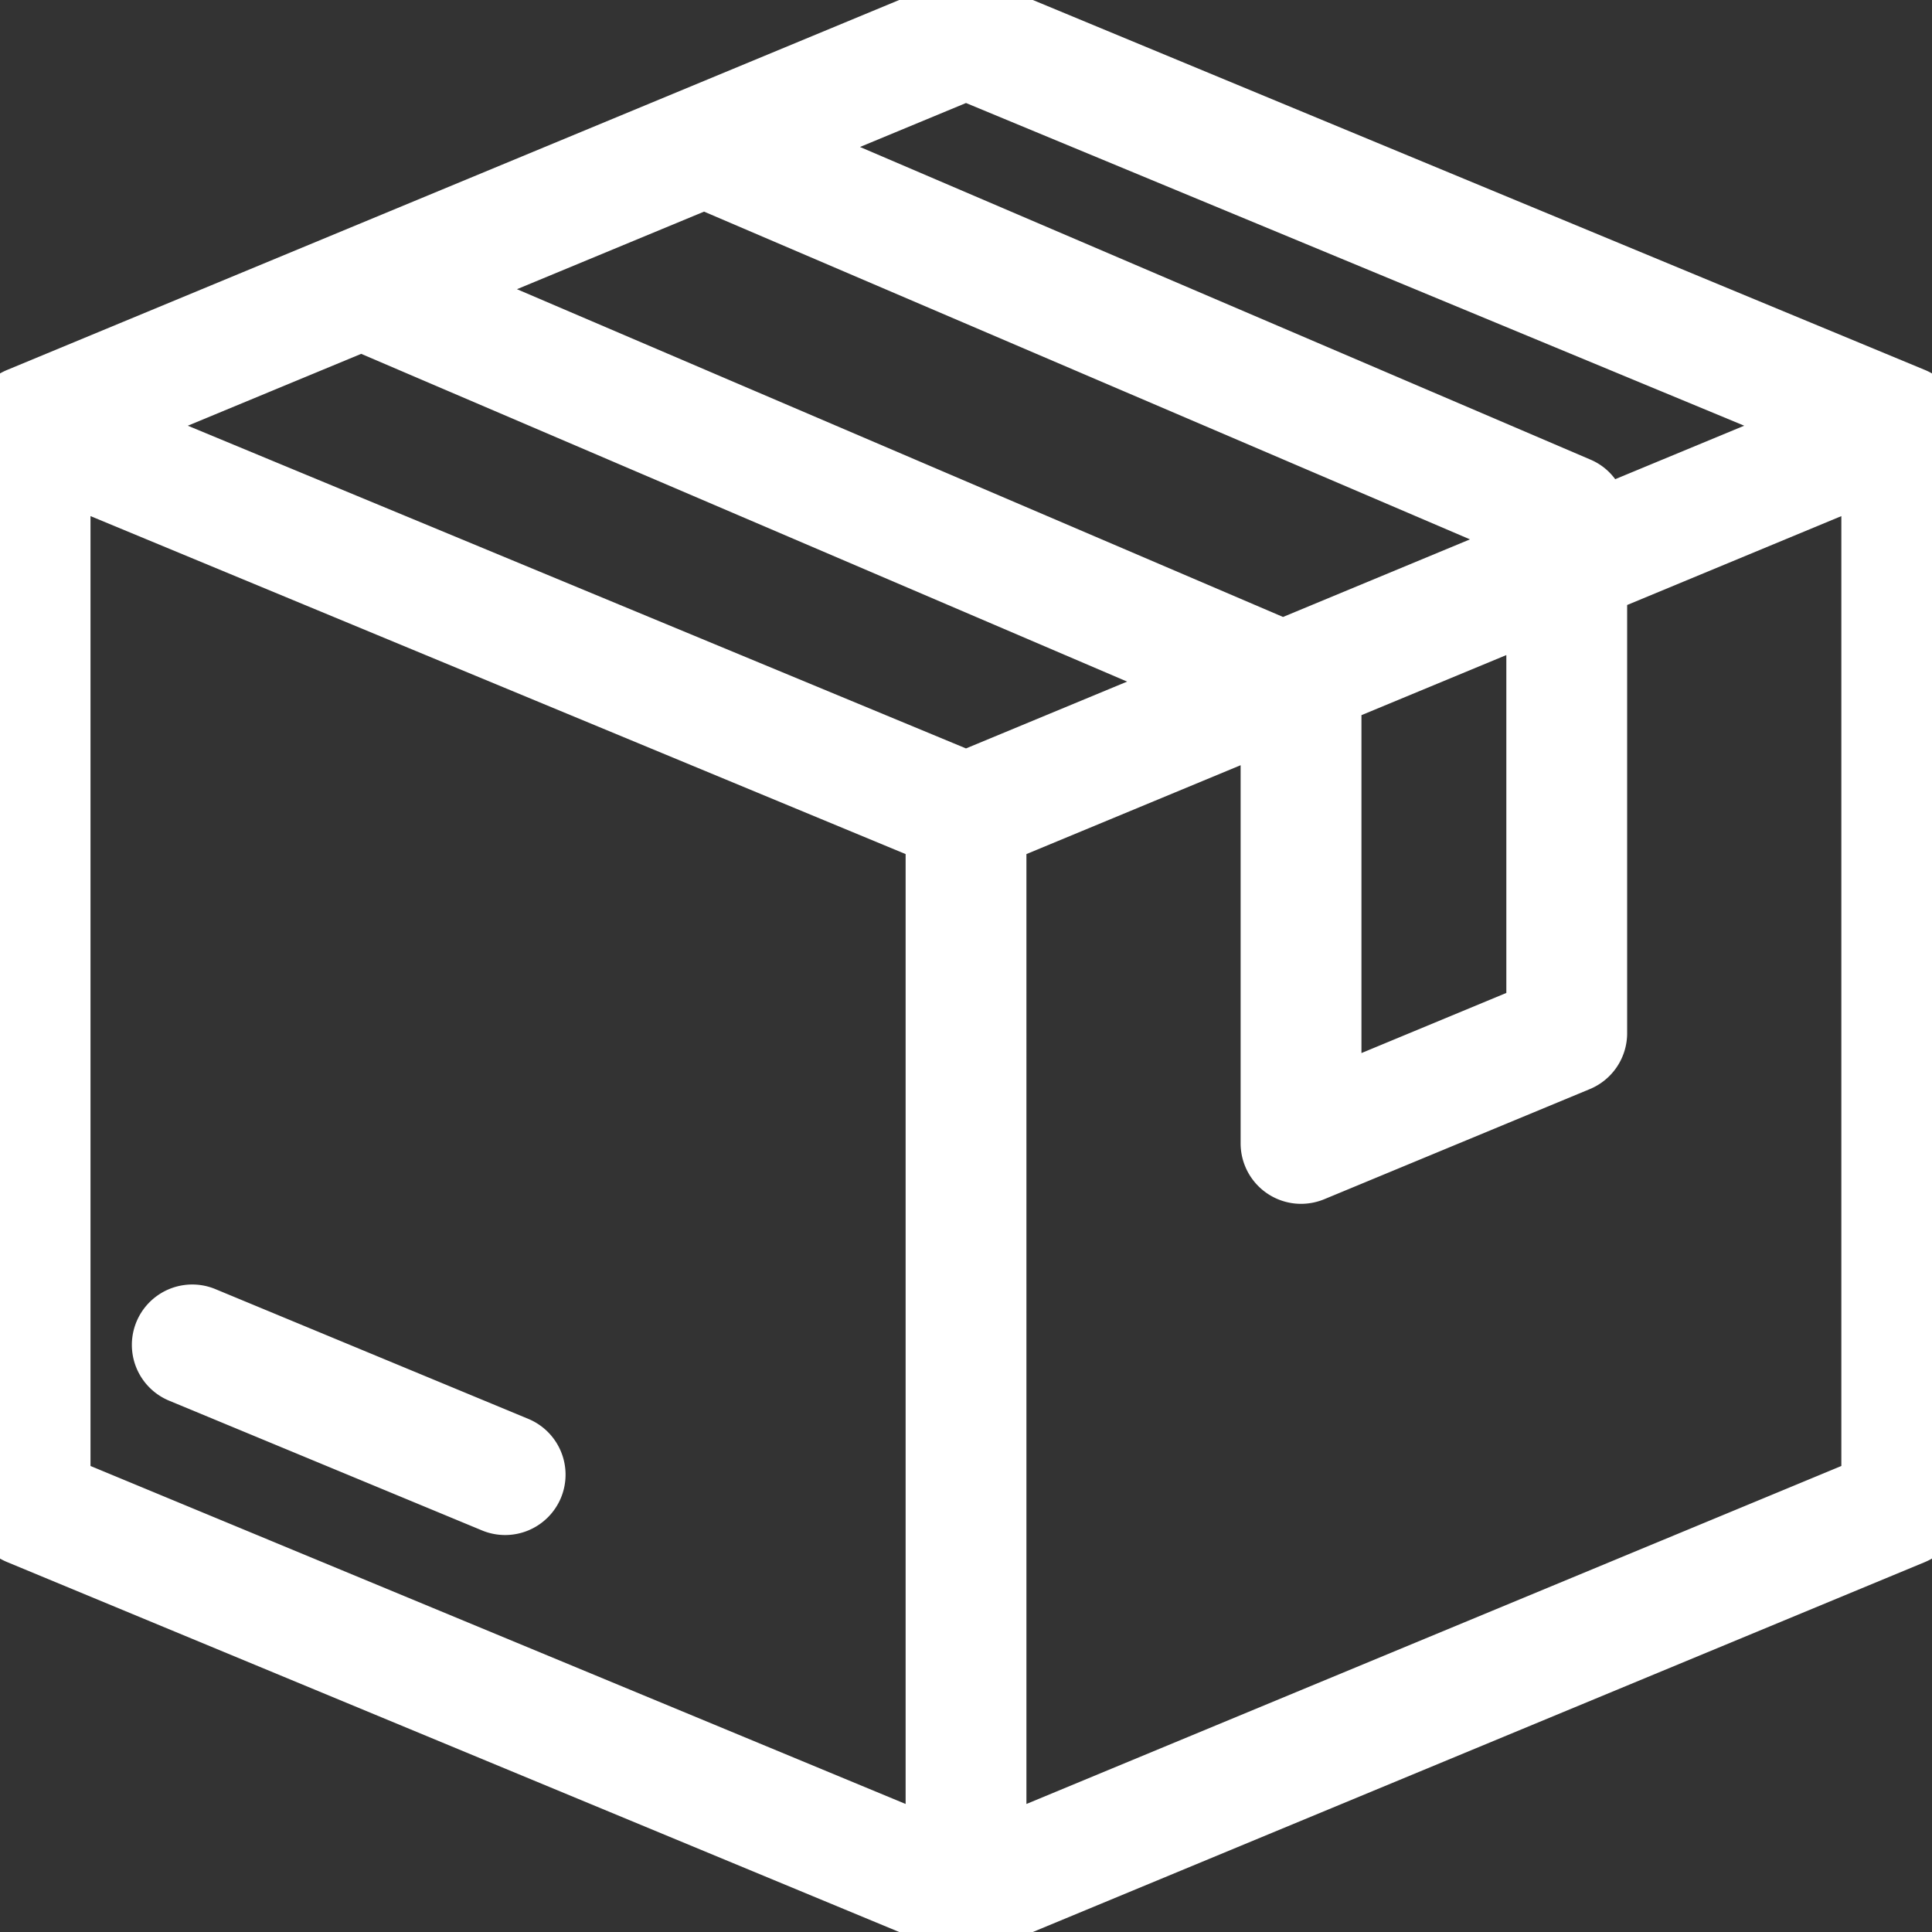 <svg class="" xml:space="preserve" style="enable-background:new 0 0 512 512" viewBox="0 0 512 512" y="0" x="0" height="512" width="512" xmlns:xlink="http://www.w3.org/1999/xlink" version="1.1" xmlns="http://www.w3.org/2000/svg"><rect x="0" y="0" width="512" height="512" fill="#333333" stroke="none"/><g><path class="" data-original="#000000" opacity="1" fill="#ffffff" d="M148.66 396.929a16.019 16.019 0 0 1-20.921 8.651l-82.928-34.389a16 16 0 0 1 12.279-29.559l82.928 34.39a16.009 16.009 0 0 1 8.642 20.907zm123.354 81.143V226.34l56.764-23.551V303.03a16.031 16.031 0 0 0 16.01 16 16.278 16.278 0 0 0 6.14-1.218l70.413-29.2a16.042 16.042 0 0 0 9.87-14.781v-113.5l56.765-23.556V388.5zm-248.029-341.3V388.5L240 478.072V226.34zM340.018 163.5l49.54-20.562-202.976-86.855L137 76.64zm20.782 26.023v89.549l38.395-15.934V173.6zM256 198.34l42.7-17.709L95.72 93.773l-45.95 19.046zm0-171.04 206.234 85.516-34.191 14.173a15.722 15.722 0 0 0-6.565-5.19l-193.573-82.85zm254.125 70.742L262.143-4.8a16.034 16.034 0 0 0-12.278 0L1.883 98.042a15.962 15.962 0 0 0-9.87 14.777v286.362a15.973 15.973 0 0 0 9.87 14.782L249.865 516.8a16.068 16.068 0 0 0 12.278 0l247.982-102.837A16.047 16.047 0 0 0 520 399.181V112.819a16.036 16.036 0 0 0-9.875-14.777z" fill-rule="evenodd"></path></g></svg>